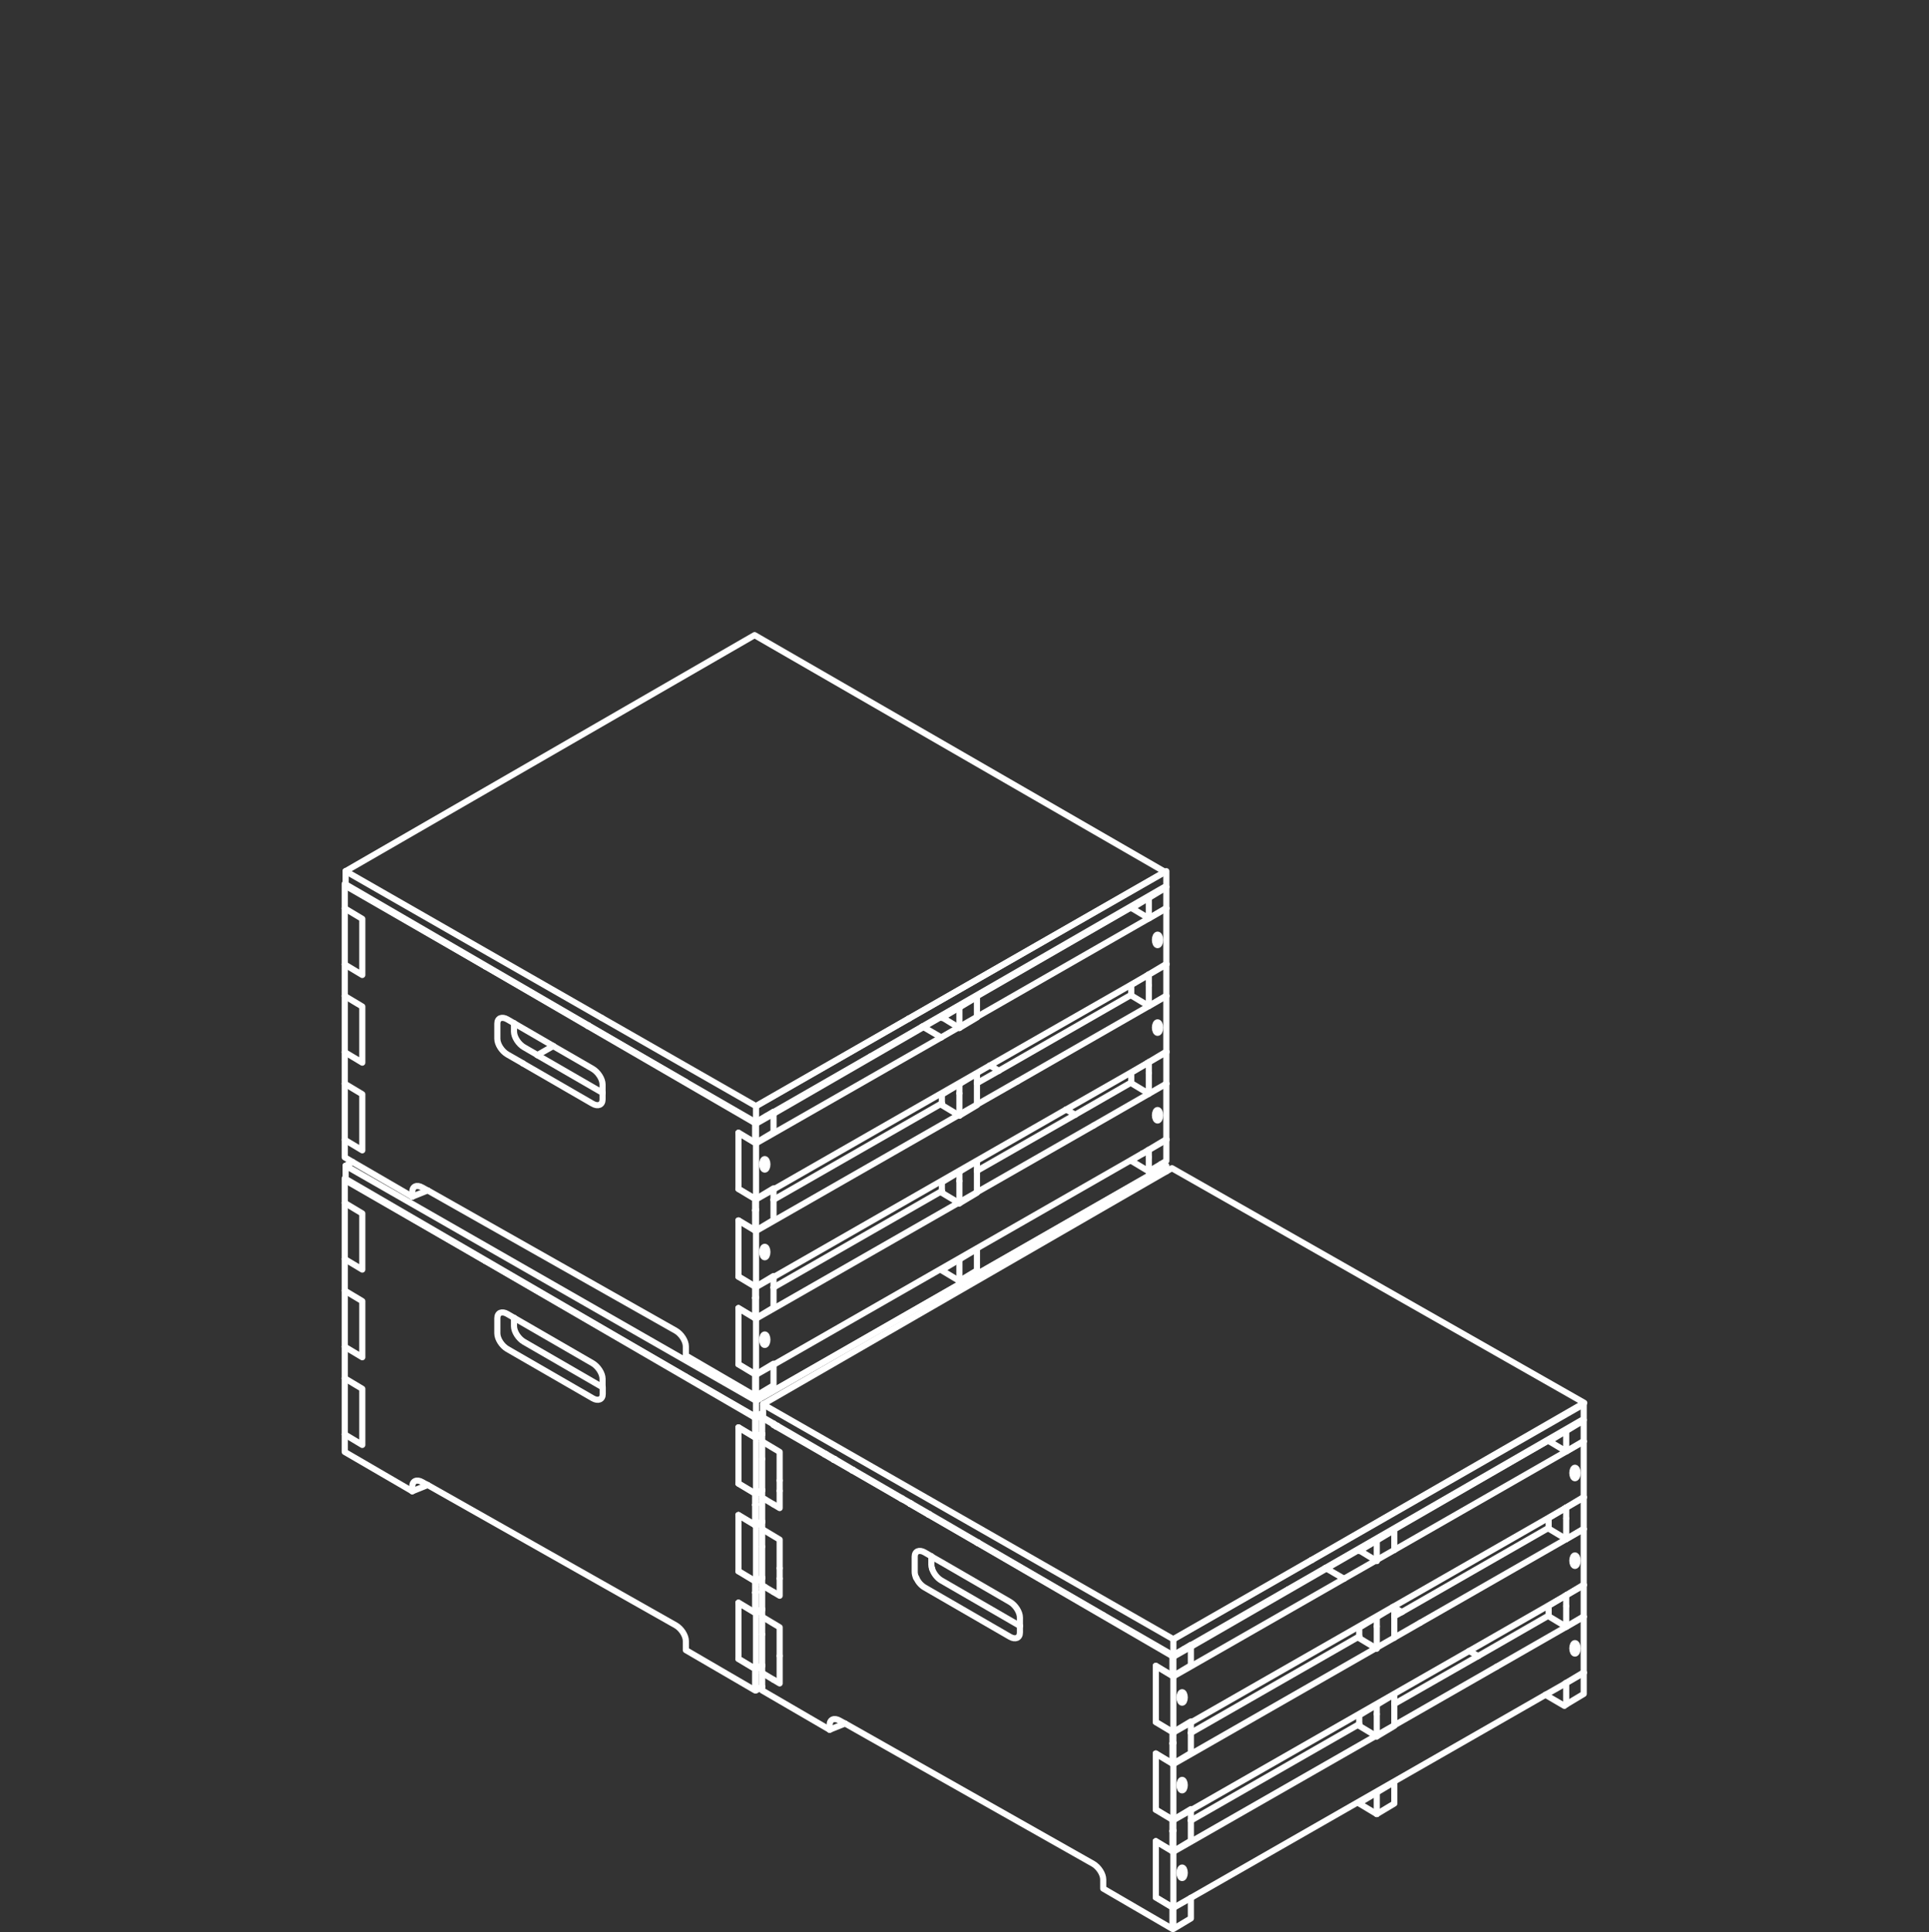 <?xml version="1.0" encoding="utf-8"?>
<!-- Generator: Adobe Illustrator 28.1.0, SVG Export Plug-In . SVG Version: 6.00 Build 0)  -->
<svg version="1.1" id="Ebene_1" xmlns="http://www.w3.org/2000/svg" xmlns:xlink="http://www.w3.org/1999/xlink" x="0px" y="0px"
	 viewBox="0 0 1100 1101.8" style="enable-background:new 0 0 1100 1101.8;" xml:space="preserve">
<rect x="0" y="0" width="1100" height="1101.8" fill="#333333" stroke="none"/>
<style type="text/css">
	.st0{fill:none;stroke:#FFFFFF;stroke-width:3.5;stroke-linecap:round;stroke-linejoin:round;stroke-miterlimit:10;}
	.st1{fill:none;}
</style>
<g>
	<line class="st0" x1="795.1" y1="916.8" x2="799.4" y2="919.3"/>
	<line class="st0" x1="756.4" y1="894.5" x2="755.9" y2="894.2"/>
	<line class="st0" x1="756.4" y1="894.5" x2="766.4" y2="900.3"/>
	<line class="st0" x1="837.8" y1="941.5" x2="842.9" y2="944.4"/>
	<line class="st0" x1="892.1" y1="972.8" x2="881.3" y2="966.5"/>
	<line class="st0" x1="794.6" y1="916.5" x2="795.1" y2="916.8"/>
	<line class="st0" x1="794.3" y1="916.4" x2="794.6" y2="916.5"/>
	<line class="st0" x1="755.8" y1="894.2" x2="755.9" y2="894.2"/>
	<line class="st0" x1="748" y1="889.7" x2="747.9" y2="889.6"/>
	<path class="st0" d="M747.9,889.6"/>
	<path class="st0" d="M293.1,751.5v4.8c0,3.1,2.6,7.1,5.7,8.9l44.8,25.9"/>
	<line class="st0" x1="243.8" y1="846.9" x2="243.8" y2="846.9"/>
	<line class="st0" x1="235.1" y1="850.4" x2="243.8" y2="846.9"/>
	<line class="st0" x1="421.1" y1="846" x2="431.1" y2="852"/>
	<line class="st0" x1="431.1" y1="820" x2="430.6" y2="819.7"/>
	<line class="st0" x1="421.1" y1="814" x2="430.6" y2="819.7"/>
	<line class="st0" x1="434.6" y1="850" x2="431.1" y2="852"/>
	<line class="st0" x1="470.6" y1="829.4" x2="471" y2="829.2"/>
	<path class="st0" d="M477.8,825.3"/>
	<line class="st0" x1="470.4" y1="829.5" x2="470.6" y2="829.4"/>
	<line class="st0" x1="431.1" y1="820" x2="431.1" y2="851.7"/>
	<line class="st0" x1="430.9" y1="808" x2="430.6" y2="808.2"/>
	<line class="st0" x1="430.6" y1="808.2" x2="430.3" y2="808.3"/>
	<line class="st0" x1="431.1" y1="807.9" x2="435.1" y2="805.6"/>
	<line class="st0" x1="431.1" y1="820" x2="430.6" y2="819.7"/>
	<line class="st0" x1="430.9" y1="808" x2="431.1" y2="807.9"/>
	<path class="st0" d="M650.9,682"/>
	<line class="st0" x1="443.3" y1="813.1" x2="442.9" y2="813.3"/>
	<line class="st0" x1="442.6" y1="813.5" x2="442.9" y2="813.3"/>
	<line class="st0" x1="434.6" y1="818" x2="431.1" y2="820"/>
	<path class="st0" d="M557.1,747.9"/>
	<line class="st0" x1="430.6" y1="869.7" x2="431.1" y2="870"/>
	<line class="st0" x1="431.1" y1="902" x2="421.1" y2="896"/>
	<line class="st0" x1="430.6" y1="869.7" x2="421.1" y2="864"/>
	<line class="st0" x1="431.1" y1="902" x2="434.6" y2="900"/>
	<path class="st0" d="M521.5,850.3"/>
	<line class="st0" x1="513.9" y1="854.6" x2="513.9" y2="854.6"/>
	<line class="st0" x1="513.9" y1="854.6" x2="514.3" y2="854.4"/>
	<line class="st0" x1="431.1" y1="870" x2="431.1" y2="901.7"/>
	<line class="st0" x1="475.5" y1="832.5" x2="475.6" y2="832.4"/>
	<line class="st0" x1="436.2" y1="855" x2="434.6" y2="855.9"/>
	<line class="st0" x1="430.6" y1="869.7" x2="431.1" y2="870"/>
	<line class="st0" x1="430.6" y1="858.2" x2="431.1" y2="857.9"/>
	<line class="st0" x1="475.6" y1="832.4" x2="476.1" y2="832.1"/>
	<line class="st0" x1="431.1" y1="870" x2="434.6" y2="868"/>
	<line class="st0" x1="486.1" y1="838.6" x2="486.2" y2="838.5"/>
	<line class="st0" x1="486.2" y1="838.5" x2="486.6" y2="838.3"/>
	<line class="st0" x1="430.6" y1="919.7" x2="431.1" y2="920"/>
	<line class="st0" x1="431.1" y1="952" x2="421.1" y2="946"/>
	<line class="st0" x1="430.6" y1="919.7" x2="421.1" y2="914"/>
	<line class="st0" x1="431.1" y1="952" x2="434.6" y2="950"/>
	<line class="st0" x1="557.7" y1="879.6" x2="557.4" y2="879.7"/>
	<line class="st0" x1="557.3" y1="879.8" x2="557.4" y2="879.7"/>
	<path class="st0" d="M565.1,875.3"/>
	<line class="st0" x1="431.1" y1="920" x2="431.1" y2="951.7"/>
	<line class="st0" x1="430.6" y1="919.7" x2="431.1" y2="920"/>
	<line class="st0" x1="430.6" y1="908.2" x2="431.1" y2="907.9"/>
	<line class="st0" x1="519" y1="857.6" x2="519" y2="857.6"/>
	<line class="st0" x1="519.4" y1="857.3" x2="519" y2="857.6"/>
	<line class="st0" x1="434.6" y1="905.9" x2="436.2" y2="905"/>
	<line class="st0" x1="529.9" y1="863.4" x2="529.6" y2="863.7"/>
	<line class="st0" x1="529.6" y1="863.7" x2="529.5" y2="863.7"/>
	<line class="st0" x1="434.6" y1="918" x2="431.1" y2="920"/>
	<line class="st0" x1="430.6" y1="869.7" x2="430.6" y2="869.7"/>
	<line class="st0" x1="430.6" y1="858.2" x2="430.6" y2="869.7"/>
	<line class="st0" x1="391.1" y1="785.1" x2="197.1" y2="672.3"/>
	<line class="st0" x1="430.6" y1="908.2" x2="430.6" y2="919.7"/>
	<polyline class="st0" points="235.1,850.4 196.6,828 196.6,818 	"/>
	<path class="st0" d="M293.1,751.5l-3.8-2.2c-3.1-1.8-5.7-0.7-5.7,2.4v8.7c0,3.1,2.6,7.1,5.7,8.9l48.7,28.1c3.1,1.8,5.7,0.7,5.7-2.4
		v-3.8"/>
	<polyline class="st0" points="430.6,858.2 430.6,851.7 421.1,846 	"/>
	<line class="st0" x1="196.6" y1="718" x2="196.6" y2="736"/>
	<line class="st0" x1="196.6" y1="768" x2="196.6" y2="786"/>
	<polyline class="st0" points="391.1,785.1 430.6,808 430.6,808.2 	"/>
	<line class="st0" x1="430.6" y1="919.7" x2="430.6" y2="919.7"/>
	<polyline class="st0" points="430.6,869.7 430.6,869.7 421.1,864 	"/>
	<path class="st0" d="M293.1,751.5l44.8,25.9c3.1,1.8,5.7,5.8,5.7,8.9v4.8"/>
	<polyline class="st0" points="197.1,672.3 196.6,672 196.6,686 	"/>
	<polyline class="st0" points="421.1,814 430.6,819.7 430.6,819.7 	"/>
	<polyline class="st0" points="430.6,908.2 430.6,901.7 421.1,896 	"/>
	<polyline class="st0" points="430.6,919.7 430.6,919.7 421.1,914 	"/>
	<line class="st0" x1="430.6" y1="808.5" x2="430.6" y2="808.2"/>
	<line class="st0" x1="430.6" y1="819.7" x2="430.6" y2="819.7"/>
	<path class="st0" d="M421.1,946l9.5,5.7V964l-39.5-23v-5.2c0-3.1-2.6-7.1-5.7-8.9l-141.6-80.1"/>
	<path class="st0" d="M243.8,846.9l-3-1.7c-3.1-1.8-5.7-0.7-5.7,2.5v2.7"/>
	<line class="st0" x1="430.6" y1="808.5" x2="430.6" y2="819.7"/>
	<line class="st0" x1="421.1" y1="846" x2="421.1" y2="814"/>
	<line class="st0" x1="421.1" y1="896" x2="421.1" y2="864"/>
	<line class="st0" x1="421.1" y1="946" x2="421.1" y2="914"/>
	<line class="st0" x1="441.1" y1="812.6" x2="441.1" y2="812.3"/>
	<line class="st0" x1="441.1" y1="811.8" x2="441.1" y2="812.3"/>
	<line class="st0" x1="435.1" y1="805.6" x2="431.1" y2="808"/>
	<line class="st0" x1="431.1" y1="808.8" x2="431.1" y2="808.2"/>
	<line class="st0" x1="431.1" y1="852" x2="431.1" y2="857.9"/>
	<line class="st0" x1="431.1" y1="907.9" x2="431.1" y2="902"/>
	<polyline class="st0" points="431.1,952 431.1,964 434.6,961.9 	"/>
	<polyline class="st0" points="431.1,808.8 431.1,819.7 434.6,817.6 	"/>
	<line class="st0" x1="434.6" y1="949.6" x2="431.1" y2="951.7"/>
	<polyline class="st0" points="434.6,867.6 431.1,869.7 431.1,857.9 	"/>
	<line class="st0" x1="434.6" y1="849.6" x2="431.1" y2="851.7"/>
	<polyline class="st0" points="431.1,907.9 431.1,919.7 434.6,917.6 	"/>
	<line class="st0" x1="434.6" y1="899.6" x2="431.1" y2="901.7"/>
	<line class="st0" x1="431.1" y1="852" x2="431.1" y2="851.7"/>
	<line class="st0" x1="431.1" y1="902" x2="431.1" y2="901.7"/>
	<line class="st0" x1="431.1" y1="952" x2="431.1" y2="951.7"/>
	<polyline class="st0" points="196.6,718 206.6,724 206.6,692 196.6,686 	"/>
	<line class="st0" x1="196.6" y1="686" x2="196.6" y2="718"/>
	<polyline class="st0" points="196.6,768 206.6,774 206.6,742 196.6,736 	"/>
	<line class="st0" x1="196.6" y1="768" x2="196.6" y2="736"/>
	<polyline class="st0" points="196.6,818 206.6,824 206.6,792 196.6,786 	"/>
	<line class="st0" x1="196.6" y1="818" x2="196.6" y2="786"/>
	<path class="st0" d="M547.1,836.2"/>
	<line class="st0" x1="197.1" y1="672.8" x2="276.8" y2="719.1"/>
	<line class="st0" x1="431.1" y1="808.8" x2="430.6" y2="808.5"/>
	<line class="st0" x1="430.6" y1="808.5" x2="430.3" y2="808.3"/>
	<line class="st0" x1="431.1" y1="808.8" x2="435.1" y2="806.5"/>
	<line class="st0" x1="276.8" y1="719.1" x2="430.3" y2="808.3"/>
	<line class="st0" x1="430.9" y1="808" x2="391.1" y2="785.1"/>
	<line class="st0" x1="197.1" y1="672.3" x2="197.1" y2="664.8"/>
	<line class="st0" x1="276.8" y1="719.1" x2="391.1" y2="785.1"/>
	<polyline class="st0" points="197.1,672.8 197.1,673.2 276.8,719.1 	"/>
	<line class="st0" x1="197.1" y1="672.3" x2="197.1" y2="672.8"/>
	<line class="st0" x1="430.9" y1="808" x2="431.1" y2="808.2"/>
	<line class="st0" x1="431.1" y1="808.2" x2="435.1" y2="805.9"/>
	<polyline class="st0" points="431.1,798.8 665.1,664.8 665.1,668 	"/>
	<line class="st0" x1="431.1" y1="807.9" x2="431.1" y2="808"/>
	<line class="st0" x1="431.1" y1="798.8" x2="431.1" y2="807.9"/>
	<line class="st0" x1="431.1" y1="808.2" x2="431.1" y2="808"/>
	<line class="st0" x1="651.5" y1="657.8" x2="651.6" y2="657.9"/>
	<line class="st0" x1="201" y1="662.6" x2="197.1" y2="664.8"/>
	<line class="st0" x1="526" y1="585.4" x2="526.1" y2="585.5"/>
	<line class="st0" x1="306.4" y1="601.7" x2="315.5" y2="596.5"/>
	<line class="st0" x1="526.1" y1="585.5" x2="526.6" y2="585.7"/>
	<line class="st0" x1="335.6" y1="584.8" x2="335.4" y2="584.9"/>
	<line class="st0" x1="526.6" y1="585.7" x2="536.7" y2="591.6"/>
	<polyline class="st0" points="431.1,798.8 664.3,665.2 662,663.9 	"/>
	<line class="st0" x1="335.2" y1="585.1" x2="335.4" y2="584.9"/>
	<line class="st0" x1="564.5" y1="607.6" x2="569.6" y2="610.6"/>
	<line class="st0" x1="518.2" y1="580.9" x2="518.2" y2="580.9"/>
	<line class="st0" x1="608" y1="632.7" x2="613.1" y2="635.7"/>
	<line class="st0" x1="431.1" y1="798.8" x2="197.1" y2="664.8"/>
	<line class="st0" x1="343.6" y1="623.2" x2="306.4" y2="601.7"/>
	<path class="st0" d="M293.1,583.5v4.8c0,3.1,2.6,7.1,5.7,8.9l7.6,4.4"/>
	<line class="st0" x1="243.8" y1="678.9" x2="235.1" y2="682.4"/>
	<line class="st0" x1="243.8" y1="678.9" x2="243.8" y2="678.9"/>
	<line class="st0" x1="430.6" y1="651.7" x2="421.1" y2="646"/>
	<line class="st0" x1="431.1" y1="684" x2="421.1" y2="678"/>
	<line class="st0" x1="431.1" y1="652" x2="430.6" y2="651.7"/>
	<line class="st0" x1="564.5" y1="607.6" x2="441.1" y2="678.3"/>
	<line class="st0" x1="654.2" y1="556.3" x2="655.1" y2="555.8"/>
	<line class="st0" x1="564.5" y1="607.6" x2="654.2" y2="556.3"/>
	<line class="st0" x1="655.1" y1="555.8" x2="665.1" y2="550"/>
	<line class="st0" x1="431.1" y1="684" x2="441.1" y2="678.3"/>
	<line class="st0" x1="665.1" y1="518" x2="665.1" y2="549.7"/>
	<line class="st0" x1="431.1" y1="652" x2="431.1" y2="683.7"/>
	<line class="st0" x1="496.6" y1="602.4" x2="526.1" y2="585.5"/>
	<line class="st0" x1="431.1" y1="639.9" x2="437" y2="636.5"/>
	<line class="st0" x1="430.6" y1="640.2" x2="430.9" y2="640"/>
	<line class="st0" x1="441.1" y1="634.2" x2="437" y2="636.5"/>
	<line class="st0" x1="431.1" y1="652" x2="430.6" y2="651.7"/>
	<line class="st0" x1="496.6" y1="602.4" x2="441.1" y2="634.2"/>
	<line class="st0" x1="650.9" y1="514" x2="526.1" y2="585.5"/>
	<polyline class="st0" points="655.2,512 654.9,511.8 650.9,514 	"/>
	<line class="st0" x1="431.1" y1="639.9" x2="430.9" y2="640"/>
	<line class="st0" x1="430.6" y1="640.2" x2="430.3" y2="640.3"/>
	<line class="st0" x1="664.9" y1="517.9" x2="665.1" y2="518"/>
	<line class="st0" x1="665.1" y1="518" x2="557.1" y2="579.9"/>
	<line class="st0" x1="431.1" y1="652" x2="536.7" y2="591.6"/>
	<line class="st0" x1="557.1" y1="579.9" x2="547.1" y2="585.6"/>
	<line class="st0" x1="547.1" y1="585.6" x2="546.6" y2="585.9"/>
	<line class="st0" x1="546.6" y1="585.9" x2="536.7" y2="591.6"/>
	<ellipse class="st0" cx="436.1" cy="664" rx="1.5" ry="3"/>
	<ellipse class="st0" cx="660.1" cy="536" rx="1.5" ry="3"/>
	<line class="st0" x1="430.6" y1="701.7" x2="421.1" y2="696"/>
	<line class="st0" x1="431.1" y1="734" x2="421.1" y2="728"/>
	<line class="st0" x1="430.6" y1="701.7" x2="431.1" y2="702"/>
	<line class="st0" x1="654.2" y1="606.3" x2="655.1" y2="605.8"/>
	<line class="st0" x1="608" y1="632.7" x2="654.2" y2="606.3"/>
	<line class="st0" x1="441.1" y1="728.3" x2="608" y2="632.7"/>
	<line class="st0" x1="665.1" y1="600" x2="655.1" y2="605.8"/>
	<line class="st0" x1="441.1" y1="728.3" x2="431.1" y2="734"/>
	<line class="st0" x1="665.1" y1="599.7" x2="665.1" y2="568"/>
	<line class="st0" x1="431.1" y1="702" x2="431.1" y2="733.7"/>
	<line class="st0" x1="431.1" y1="702" x2="430.6" y2="701.7"/>
	<line class="st0" x1="665.1" y1="568" x2="664.9" y2="567.9"/>
	<line class="st0" x1="441.1" y1="684.2" x2="537.1" y2="629.2"/>
	<line class="st0" x1="645.1" y1="567.3" x2="569.6" y2="610.6"/>
	<line class="st0" x1="430.6" y1="690.2" x2="431.1" y2="689.9"/>
	<line class="st0" x1="569.6" y1="610.6" x2="557.1" y2="617.7"/>
	<line class="st0" x1="557.1" y1="629.9" x2="580.2" y2="616.7"/>
	<line class="st0" x1="431.1" y1="702" x2="546.6" y2="635.9"/>
	<line class="st0" x1="580.2" y1="616.7" x2="665.1" y2="568"/>
	<line class="st0" x1="557.1" y1="629.9" x2="547.1" y2="635.6"/>
	<line class="st0" x1="547.1" y1="635.6" x2="546.6" y2="635.9"/>
	<ellipse class="st0" cx="436.1" cy="714" rx="1.5" ry="3"/>
	<ellipse class="st0" cx="660.1" cy="586" rx="1.5" ry="3"/>
	<line class="st0" x1="430.6" y1="751.7" x2="421.1" y2="746"/>
	<line class="st0" x1="431.1" y1="784" x2="421.1" y2="778"/>
	<line class="st0" x1="430.6" y1="751.7" x2="431.1" y2="752"/>
	<line class="st0" x1="654.2" y1="656.3" x2="655.1" y2="655.8"/>
	<line class="st0" x1="665.1" y1="650" x2="655.1" y2="655.8"/>
	<line class="st0" x1="665.1" y1="649.7" x2="665.1" y2="618"/>
	<line class="st0" x1="441.1" y1="778.3" x2="651.5" y2="657.8"/>
	<line class="st0" x1="431.1" y1="784" x2="441.1" y2="778.3"/>
	<line class="st0" x1="651.5" y1="657.8" x2="654.2" y2="656.3"/>
	<line class="st0" x1="431.1" y1="752" x2="431.1" y2="783.7"/>
	<line class="st0" x1="613.1" y1="635.7" x2="557.1" y2="667.7"/>
	<line class="st0" x1="665.1" y1="618" x2="664.9" y2="617.9"/>
	<line class="st0" x1="441.1" y1="734.2" x2="537.1" y2="679.2"/>
	<line class="st0" x1="431.1" y1="752" x2="430.6" y2="751.7"/>
	<line class="st0" x1="430.6" y1="740.2" x2="431.1" y2="739.9"/>
	<line class="st0" x1="645.1" y1="617.3" x2="613.1" y2="635.7"/>
	<line class="st0" x1="547.1" y1="685.6" x2="557.1" y2="679.9"/>
	<line class="st0" x1="557.1" y1="679.9" x2="623.7" y2="641.8"/>
	<line class="st0" x1="665.1" y1="618" x2="623.7" y2="641.8"/>
	<line class="st0" x1="546.6" y1="685.9" x2="547.1" y2="685.6"/>
	<line class="st0" x1="431.1" y1="752" x2="546.6" y2="685.9"/>
	<ellipse class="st0" cx="436.1" cy="764" rx="1.5" ry="3"/>
	<ellipse class="st0" cx="660.1" cy="636" rx="1.5" ry="3"/>
	<path class="st0" d="M343.6,623.2v3.8c0,3.1-2.6,4.2-5.7,2.4l-39.8-23"/>
	<line class="st0" x1="430.6" y1="651.7" x2="430.6" y2="651.7"/>
	<line class="st0" x1="430.6" y1="651.7" x2="430.6" y2="640.5"/>
	<path class="st0" d="M343.6,623.2v-4.8c0-3.1-2.6-7.1-5.7-8.9l-22.5-13"/>
	<line class="st0" x1="201" y1="662.6" x2="235.1" y2="682.4"/>
	<line class="st0" x1="430.6" y1="640.5" x2="430.6" y2="640.2"/>
	<line class="st0" x1="293.1" y1="583.5" x2="315.5" y2="596.5"/>
	<line class="st0" x1="391.1" y1="617.1" x2="335.6" y2="584.8"/>
	<line class="st0" x1="430.6" y1="701.7" x2="430.6" y2="701.7"/>
	<line class="st0" x1="196.6" y1="600" x2="196.6" y2="618"/>
	<path class="st0" d="M243.8,678.9l-3-1.7c-3.1-1.8-5.7-0.7-5.7,2.5v2.7"/>
	<polyline class="st0" points="201,662.6 196.6,660 196.6,650 	"/>
	<path class="st0" d="M421.1,778l9.5,5.7V796l-39.5-23v-5.2c0-3.1-2.6-7.1-5.7-8.9l-141.6-80.1"/>
	<line class="st0" x1="197.1" y1="504.3" x2="335.6" y2="584.8"/>
	<polyline class="st0" points="430.6,690.2 430.6,683.7 421.1,678 	"/>
	<polyline class="st0" points="197.1,504.3 196.6,504 196.6,518 	"/>
	<line class="st0" x1="196.6" y1="550" x2="196.6" y2="568"/>
	<polyline class="st0" points="391.1,617.1 430.6,640 430.6,640.2 	"/>
	<line class="st0" x1="430.6" y1="740.2" x2="430.6" y2="751.7"/>
	<polyline class="st0" points="430.6,651.7 430.6,651.7 421.1,646 	"/>
	<polyline class="st0" points="421.1,728 430.6,733.7 430.6,740.2 	"/>
	<line class="st0" x1="430.6" y1="751.7" x2="430.6" y2="751.7"/>
	<polyline class="st0" points="430.6,751.7 430.6,751.7 421.1,746 	"/>
	<path class="st0" d="M293.1,583.5l-3.8-2.2c-3.1-1.8-5.7-0.7-5.7,2.4v8.7c0,3.1,2.6,7.1,5.7,8.9l8.9,5.1"/>
	<polyline class="st0" points="430.6,701.7 430.6,701.7 421.1,696 	"/>
	<line class="st0" x1="430.6" y1="690.2" x2="430.6" y2="701.7"/>
	<line class="st0" x1="421.1" y1="678" x2="421.1" y2="646"/>
	<line class="st0" x1="421.1" y1="696" x2="421.1" y2="728"/>
	<line class="st0" x1="421.1" y1="778" x2="421.1" y2="746"/>
	<line class="st0" x1="441.1" y1="635.1" x2="441.1" y2="634.4"/>
	<line class="st0" x1="441.1" y1="634.4" x2="441.1" y2="634.2"/>
	<polyline class="st0" points="431.1,784 431.1,796 441.1,790 441.1,778.3 	"/>
	<polyline class="st0" points="431.1,689.9 431.1,701.7 441.1,695.7 441.1,684.2 	"/>
	<polyline class="st0" points="441.1,778.3 441.1,777.7 431.1,783.7 	"/>
	<polyline class="st0" points="441.1,728.3 441.1,727.7 431.1,733.7 	"/>
	<line class="st0" x1="437" y1="636.5" x2="431.1" y2="640"/>
	<line class="st0" x1="441.1" y1="678.3" x2="441.1" y2="684.2"/>
	<line class="st0" x1="431.1" y1="684" x2="431.1" y2="689.9"/>
	<polyline class="st0" points="431.1,640.8 431.1,651.7 441.1,645.7 441.1,635.1 	"/>
	<line class="st0" x1="441.1" y1="734.2" x2="441.1" y2="728.3"/>
	<polyline class="st0" points="441.1,678.3 441.1,677.7 431.1,683.7 	"/>
	<polyline class="st0" points="441.1,634.2 441.1,634 437,636.5 	"/>
	<polyline class="st0" points="441.1,734.2 441.1,745.7 431.1,751.7 431.1,739.9 	"/>
	<line class="st0" x1="431.1" y1="734" x2="431.1" y2="739.9"/>
	<line class="st0" x1="431.1" y1="640.8" x2="431.1" y2="640.2"/>
	<line class="st0" x1="431.1" y1="683.7" x2="431.1" y2="684"/>
	<line class="st0" x1="431.1" y1="734" x2="431.1" y2="733.7"/>
	<line class="st0" x1="431.1" y1="784" x2="431.1" y2="783.7"/>
	<polyline class="st0" points="662,663.9 665.1,662 665.1,650 	"/>
	<polyline class="st0" points="664.9,617.9 665.1,617.7 665.1,600 	"/>
	<line class="st0" x1="664.9" y1="517.9" x2="655.1" y2="523.7"/>
	<line class="st0" x1="665.1" y1="649.7" x2="655.1" y2="655.7"/>
	<polyline class="st0" points="664.9,517.9 665.1,517.7 665.1,506 655.2,512 	"/>
	<line class="st0" x1="655.2" y1="512" x2="655.1" y2="512"/>
	<polyline class="st0" points="664.9,567.9 665.1,567.7 665.1,550 	"/>
	<line class="st0" x1="655.1" y1="573.7" x2="664.9" y2="567.9"/>
	<line class="st0" x1="665.1" y1="549.7" x2="655.1" y2="555.7"/>
	<line class="st0" x1="665.1" y1="599.7" x2="655.1" y2="605.7"/>
	<line class="st0" x1="662" y1="663.9" x2="655.1" y2="668"/>
	<line class="st0" x1="665.1" y1="549.7" x2="665.1" y2="550"/>
	<line class="st0" x1="665.1" y1="600" x2="665.1" y2="599.7"/>
	<line class="st0" x1="665.1" y1="650" x2="665.1" y2="649.7"/>
	<polyline class="st0" points="196.6,550 206.6,556 206.6,524 196.6,518 	"/>
	<line class="st0" x1="196.6" y1="518" x2="196.6" y2="550"/>
	<polyline class="st0" points="196.6,600 206.6,606 206.6,574 196.6,568 	"/>
	<line class="st0" x1="196.6" y1="600" x2="196.6" y2="568"/>
	<polyline class="st0" points="196.6,650 206.6,656 206.6,624 196.6,618 	"/>
	<line class="st0" x1="196.6" y1="650" x2="196.6" y2="618"/>
	<line class="st0" x1="651.6" y1="657.9" x2="654.2" y2="656.3"/>
	<polyline class="st0" points="651.6,657.9 645.1,661.7 645.1,662 655.1,668 	"/>
	<line class="st0" x1="655.1" y1="655.7" x2="654.2" y2="656.3"/>
	<polyline class="st0" points="645.1,617.3 645.1,617.7 655.1,623.7 	"/>
	<polyline class="st0" points="645.1,567.3 645.1,567.7 655.1,573.7 	"/>
	<polyline class="st0" points="645.1,567.3 645.1,561.7 654.2,556.3 	"/>
	<line class="st0" x1="655.1" y1="555.7" x2="654.2" y2="556.3"/>
	<polyline class="st0" points="645.1,617.3 645.1,611.7 654.2,606.3 	"/>
	<polyline class="st0" points="645.4,517.9 645.1,517.7 645.1,518 645.4,517.9 	"/>
	<line class="st0" x1="655.1" y1="605.7" x2="654.2" y2="606.3"/>
	<line class="st0" x1="655.1" y1="512" x2="645.4" y2="517.9"/>
	<line class="st0" x1="655.1" y1="523.7" x2="645.4" y2="517.9"/>
	<line class="st0" x1="655.1" y1="512" x2="655.1" y2="523.7"/>
	<line class="st0" x1="655.1" y1="573.7" x2="655.1" y2="561.9"/>
	<line class="st0" x1="655.1" y1="555.8" x2="655.1" y2="555.7"/>
	<line class="st0" x1="655.1" y1="655.7" x2="655.1" y2="655.8"/>
	<line class="st0" x1="655.1" y1="623.7" x2="655.1" y2="611.9"/>
	<line class="st0" x1="655.1" y1="668" x2="655.1" y2="659.9"/>
	<line class="st0" x1="655.1" y1="605.8" x2="655.1" y2="605.7"/>
	<line class="st0" x1="655.1" y1="659.9" x2="655.1" y2="655.8"/>
	<line class="st0" x1="655.1" y1="605.8" x2="655.1" y2="611.9"/>
	<line class="st0" x1="655.1" y1="555.8" x2="655.1" y2="561.9"/>
	<polyline class="st0" points="547.1,686.2 557.1,680.2 557.1,679.9 	"/>
	<polyline class="st0" points="547.1,718.2 557.1,712.2 557.1,724.5 547.1,730.5 	"/>
	<polyline class="st0" points="547.1,618.2 557.1,612.2 557.1,617.7 	"/>
	<line class="st0" x1="557.1" y1="679.9" x2="557.1" y2="667.7"/>
	<line class="st0" x1="557.1" y1="617.7" x2="557.1" y2="629.9"/>
	<polyline class="st0" points="557.1,579.9 557.1,580.2 547.1,586.2 	"/>
	<polyline class="st0" points="547.1,636.2 557.1,630.2 557.1,629.9 	"/>
	<polyline class="st0" points="547.1,668.2 557.1,662.2 557.1,667.7 	"/>
	<polyline class="st0" points="557.1,579.9 557.1,568.5 547.1,574.5 	"/>
	<polyline class="st0" points="546.6,685.9 537.1,680.2 537.1,679.2 	"/>
	<polyline class="st0" points="547.1,618.2 537.1,624.2 537.1,629.2 	"/>
	<polyline class="st0" points="547.1,718.2 537.1,724.2 537.1,724.5 547.1,730.5 	"/>
	<line class="st0" x1="547.1" y1="574.5" x2="537.4" y2="580.3"/>
	<line class="st0" x1="547.1" y1="586.2" x2="546.6" y2="585.9"/>
	<polyline class="st0" points="547.1,668.2 537.1,674.2 537.1,679.2 	"/>
	<line class="st0" x1="546.6" y1="635.9" x2="547.1" y2="636.2"/>
	<line class="st0" x1="537.4" y1="580.3" x2="546.6" y2="585.9"/>
	<line class="st0" x1="547.1" y1="686.2" x2="546.6" y2="685.9"/>
	<polyline class="st0" points="537.1,629.2 537.1,630.2 546.6,635.9 	"/>
	<polyline class="st0" points="537.4,580.3 537.1,580.2 537.1,580.5 537.4,580.3 	"/>
	<line class="st0" x1="547.1" y1="668.2" x2="547.1" y2="673.5"/>
	<line class="st0" x1="547.1" y1="685.6" x2="547.1" y2="673.5"/>
	<line class="st0" x1="547.1" y1="586.2" x2="547.1" y2="585.6"/>
	<line class="st0" x1="547.1" y1="686.2" x2="547.1" y2="685.6"/>
	<line class="st0" x1="547.1" y1="618.2" x2="547.1" y2="623.5"/>
	<line class="st0" x1="547.1" y1="718.2" x2="547.1" y2="730.5"/>
	<line class="st0" x1="547.1" y1="574.5" x2="547.1" y2="585.6"/>
	<line class="st0" x1="547.1" y1="636.2" x2="547.1" y2="635.6"/>
	<line class="st0" x1="547.1" y1="623.5" x2="547.1" y2="635.6"/>
	<line class="st0" x1="430.6" y1="640.5" x2="430.3" y2="640.3"/>
	<line class="st0" x1="526.6" y1="585.7" x2="650.9" y2="514"/>
	<line class="st0" x1="441.1" y1="635.1" x2="431.1" y2="640.8"/>
	<line class="st0" x1="335.2" y1="585.1" x2="430.3" y2="640.3"/>
	<line class="st0" x1="335.2" y1="585.1" x2="276.8" y2="551.1"/>
	<line class="st0" x1="276.8" y1="551.1" x2="197.1" y2="504.8"/>
	<line class="st0" x1="665.1" y1="505.8" x2="650.9" y2="514"/>
	<line class="st0" x1="430.6" y1="640.5" x2="431.1" y2="640.8"/>
	<line class="st0" x1="526.6" y1="585.7" x2="441.1" y2="635.1"/>
	<line class="st0" x1="430.9" y1="640" x2="431.1" y2="640.2"/>
	<line class="st0" x1="430.9" y1="640" x2="391.1" y2="617.1"/>
	<line class="st0" x1="276.8" y1="551.1" x2="335.4" y2="584.9"/>
	<line class="st0" x1="197.1" y1="504.3" x2="197.1" y2="496.8"/>
	<line class="st0" x1="335.4" y1="584.9" x2="391.1" y2="617.1"/>
	<path class="st0" d="M335.4,584.9l55.7,32.1L335.4,584.9z"/>
	<line class="st0" x1="197.1" y1="504.3" x2="197.1" y2="504.8"/>
	<polyline class="st0" points="197.1,504.8 197.1,505.2 276.8,551.1 	"/>
	<line class="st0" x1="526" y1="585.4" x2="496.6" y2="602.4"/>
	<line class="st0" x1="496.6" y1="602.4" x2="441.1" y2="634.4"/>
	<line class="st0" x1="441.1" y1="634.4" x2="431.1" y2="640.2"/>
	<line class="st0" x1="518.2" y1="580.9" x2="431.1" y2="630.8"/>
	<polyline class="st0" points="526,585.4 665.1,505.2 665.1,496.8 518.2,580.9 	"/>
	<line class="st0" x1="431.1" y1="630.8" x2="431.1" y2="639.9"/>
	<line class="st0" x1="431.1" y1="639.9" x2="431.1" y2="640"/>
	<line class="st0" x1="431.1" y1="640" x2="431.1" y2="640.2"/>
	<line class="st0" x1="518.2" y1="580.9" x2="431.1" y2="630.8"/>
	<polyline class="st0" points="518.2,580.9 664.3,497.2 430.3,362.2 197.1,496.8 	"/>
	<line class="st0" x1="343.2" y1="580.5" x2="431.1" y2="630.8"/>
	<line class="st0" x1="343.2" y1="580.5" x2="197.1" y2="496.8"/>
	<path class="st0" d="M531.1,887.5v4.8c0,0.7,0.1,1.4,0.4,2.2"/>
	<path class="st0" d="M581.6,927.2l-44.8-25.9c-2.4-1.4-4.5-4.1-5.3-6.8"/>
	<line class="st0" x1="473.1" y1="986.4" x2="481.8" y2="982.9"/>
	<line class="st0" x1="481.8" y1="982.9" x2="481.8" y2="982.9"/>
	<line class="st0" x1="668.6" y1="955.7" x2="669.1" y2="956"/>
	<line class="st0" x1="669.1" y1="988" x2="659.1" y2="982"/>
	<line class="st0" x1="668.6" y1="955.7" x2="659.1" y2="950"/>
	<line class="st0" x1="903.1" y1="822" x2="903.1" y2="853.7"/>
	<line class="st0" x1="893.1" y1="859.8" x2="903.1" y2="854"/>
	<line class="st0" x1="794.3" y1="916.4" x2="892.2" y2="860.3"/>
	<line class="st0" x1="669.1" y1="988" x2="679.1" y2="982.3"/>
	<line class="st0" x1="892.2" y1="860.3" x2="893.1" y2="859.8"/>
	<line class="st0" x1="794.3" y1="916.4" x2="679.1" y2="982.3"/>
	<line class="st0" x1="669.1" y1="956" x2="669.1" y2="987.7"/>
	<line class="st0" x1="669.1" y1="943.9" x2="675" y2="940.5"/>
	<line class="st0" x1="734.6" y1="906.4" x2="679.1" y2="938.2"/>
	<line class="st0" x1="755.9" y1="894.2" x2="734.6" y2="906.4"/>
	<line class="st0" x1="668.6" y1="955.7" x2="669.1" y2="956"/>
	<line class="st0" x1="675" y1="940.5" x2="679.1" y2="938.2"/>
	<line class="st0" x1="888.9" y1="818" x2="755.9" y2="894.2"/>
	<polyline class="st0" points="888.9,818 892.9,815.8 893.2,816 	"/>
	<line class="st0" x1="902.9" y1="821.9" x2="903.1" y2="822"/>
	<line class="st0" x1="668.3" y1="944.3" x2="668.6" y2="944.2"/>
	<line class="st0" x1="668.9" y1="944" x2="668.6" y2="944.2"/>
	<line class="st0" x1="668.9" y1="944" x2="669.1" y2="943.9"/>
	<line class="st0" x1="784.6" y1="889.9" x2="766.4" y2="900.3"/>
	<line class="st0" x1="669.1" y1="956" x2="766.4" y2="900.3"/>
	<line class="st0" x1="795.1" y1="883.9" x2="903.1" y2="822"/>
	<line class="st0" x1="785.1" y1="889.6" x2="784.6" y2="889.9"/>
	<line class="st0" x1="795.1" y1="883.9" x2="785.1" y2="889.6"/>
	<ellipse class="st0" cx="674.1" cy="968" rx="1.5" ry="3"/>
	<ellipse class="st0" cx="898.1" cy="840" rx="1.5" ry="3"/>
	<line class="st0" x1="668.6" y1="1005.7" x2="669.1" y2="1006"/>
	<line class="st0" x1="659.1" y1="1032" x2="669.1" y2="1038"/>
	<line class="st0" x1="659.1" y1="1000" x2="668.6" y2="1005.7"/>
	<line class="st0" x1="903.1" y1="903.7" x2="903.1" y2="872"/>
	<line class="st0" x1="892.2" y1="910.3" x2="893.1" y2="909.8"/>
	<line class="st0" x1="679.1" y1="1032.3" x2="837.8" y2="941.5"/>
	<line class="st0" x1="679.1" y1="1032.3" x2="669.1" y2="1038"/>
	<line class="st0" x1="837.8" y1="941.5" x2="892.2" y2="910.3"/>
	<line class="st0" x1="903.1" y1="904" x2="893.1" y2="909.8"/>
	<line class="st0" x1="669.1" y1="1006" x2="669.1" y2="1037.7"/>
	<line class="st0" x1="902.9" y1="871.9" x2="903.1" y2="872"/>
	<line class="st0" x1="679.1" y1="988.2" x2="775.1" y2="933.2"/>
	<line class="st0" x1="668.6" y1="994.2" x2="669.1" y2="993.9"/>
	<line class="st0" x1="668.6" y1="1005.7" x2="669.1" y2="1006"/>
	<line class="st0" x1="799.4" y1="919.3" x2="883.1" y2="871.3"/>
	<line class="st0" x1="795.1" y1="921.7" x2="799.4" y2="919.3"/>
	<line class="st0" x1="795.1" y1="933.9" x2="785.1" y2="939.6"/>
	<line class="st0" x1="785.1" y1="939.6" x2="784.6" y2="939.9"/>
	<line class="st0" x1="795.1" y1="933.9" x2="809.9" y2="925.4"/>
	<line class="st0" x1="669.1" y1="1006" x2="784.6" y2="939.9"/>
	<line class="st0" x1="809.9" y1="925.4" x2="903.1" y2="872"/>
	<ellipse class="st0" cx="674.1" cy="1018" rx="1.5" ry="3"/>
	<ellipse class="st0" cx="898.1" cy="890" rx="1.5" ry="3"/>
	<line class="st0" x1="668.6" y1="1055.7" x2="669.1" y2="1056"/>
	<line class="st0" x1="668.6" y1="1055.7" x2="659.1" y2="1050"/>
	<line class="st0" x1="669.1" y1="1088" x2="659.1" y2="1082"/>
	<line class="st0" x1="881.3" y1="966.5" x2="892.2" y2="960.3"/>
	<line class="st0" x1="679.1" y1="1082.3" x2="881.3" y2="966.5"/>
	<line class="st0" x1="669.1" y1="1088" x2="679.1" y2="1082.3"/>
	<line class="st0" x1="892.2" y1="960.3" x2="893.1" y2="959.8"/>
	<line class="st0" x1="903.1" y1="953.7" x2="903.1" y2="922"/>
	<line class="st0" x1="903.1" y1="954" x2="893.1" y2="959.8"/>
	<line class="st0" x1="669.1" y1="1087.7" x2="669.1" y2="1056"/>
	<line class="st0" x1="883.1" y1="921.3" x2="842.9" y2="944.4"/>
	<line class="st0" x1="668.6" y1="1055.7" x2="669.1" y2="1056"/>
	<line class="st0" x1="668.6" y1="1044.2" x2="669.1" y2="1043.9"/>
	<line class="st0" x1="679.1" y1="1038.2" x2="775.1" y2="983.2"/>
	<line class="st0" x1="903.1" y1="922" x2="902.9" y2="921.9"/>
	<line class="st0" x1="842.9" y1="944.4" x2="795.1" y2="971.7"/>
	<line class="st0" x1="669.1" y1="1056" x2="784.6" y2="989.9"/>
	<line class="st0" x1="795.1" y1="983.9" x2="853.4" y2="950.5"/>
	<line class="st0" x1="903.1" y1="922" x2="853.4" y2="950.5"/>
	<line class="st0" x1="785.1" y1="989.6" x2="795.1" y2="983.9"/>
	<line class="st0" x1="784.6" y1="989.9" x2="785.1" y2="989.6"/>
	<ellipse class="st0" cx="674.1" cy="1068" rx="1.5" ry="3"/>
	<ellipse class="st0" cx="898.1" cy="940" rx="1.5" ry="3"/>
	<line class="st0" x1="434.6" y1="867.6" x2="434.6" y2="855.9"/>
	<line class="st0" x1="434.6" y1="818" x2="434.6" y2="822"/>
	<polyline class="st0" points="434.6,961.9 434.6,964 473.1,986.4 	"/>
	<line class="st0" x1="434.6" y1="818" x2="434.6" y2="817.6"/>
	<path class="st0" d="M581.6,927.2v-4.8c0-3.1-2.6-7.1-5.7-8.9l-38.5-22.3l-6.3-3.6"/>
	<line class="st0" x1="668.6" y1="955.7" x2="668.6" y2="955.7"/>
	<line class="st0" x1="668.6" y1="1005.7" x2="668.6" y2="994.2"/>
	<line class="st0" x1="434.6" y1="905.9" x2="434.6" y2="904"/>
	<polyline class="st0" points="629.1,921.1 668.6,944 668.6,944.2 	"/>
	<line class="st0" x1="668.6" y1="1044.2" x2="668.6" y2="1055.7"/>
	<line class="st0" x1="668.6" y1="1005.7" x2="668.6" y2="1005.7"/>
	<polyline class="st0" points="668.6,1055.7 668.6,1055.7 659.1,1050 	"/>
	<polyline class="st0" points="668.6,1044.2 668.6,1037.7 659.1,1032 	"/>
	<line class="st0" x1="668.6" y1="1055.7" x2="668.6" y2="1055.7"/>
	<polyline class="st0" points="668.6,955.7 668.6,955.7 659.1,950 	"/>
	<line class="st0" x1="434.6" y1="918" x2="434.6" y2="917.6"/>
	<line class="st0" x1="434.6" y1="868" x2="434.6" y2="867.6"/>
	<line class="st0" x1="434.6" y1="917.6" x2="434.6" y2="905.9"/>
	<line class="st0" x1="434.6" y1="854" x2="434.6" y2="855.9"/>
	<path class="st0" d="M659.1,1082l9.5,5.7v12.3l-39.5-23v-5.2c0-3.1-2.6-7.1-5.7-8.9l-141.6-80.1"/>
	<polyline class="st0" points="659.1,982 668.6,987.7 668.6,994.2 	"/>
	<line class="st0" x1="434.6" y1="868" x2="434.6" y2="872"/>
	<path class="st0" d="M481.8,982.9l-3-1.7c-3.1-1.8-5.7-0.7-5.7,2.5v2.7"/>
	<polyline class="st0" points="659.1,1000 668.6,1005.7 668.6,1005.7 	"/>
	<line class="st0" x1="435.1" y1="808.3" x2="441.1" y2="811.8"/>
	<polyline class="st0" points="434.6,817.6 434.6,808 435.1,808.3 	"/>
	<line class="st0" x1="514.3" y1="854.4" x2="486.6" y2="838.3"/>
	<line class="st0" x1="443.3" y1="813.1" x2="441.1" y2="811.8"/>
	<path class="st0" d="M531.1,887.5l-3.8-2.2c-3.1-1.8-5.7-0.7-5.7,2.4v8.7c0,1.1,0.3,2.2,0.8,3.4"/>
	<line class="st0" x1="519.4" y1="857.3" x2="514.3" y2="854.4"/>
	<line class="st0" x1="486.6" y1="838.3" x2="476.1" y2="832.1"/>
	<line class="st0" x1="668.6" y1="944.5" x2="668.6" y2="944.2"/>
	<line class="st0" x1="557.7" y1="879.6" x2="529.9" y2="863.4"/>
	<line class="st0" x1="629.1" y1="921.1" x2="557.7" y2="879.6"/>
	<line class="st0" x1="519.4" y1="857.3" x2="529.9" y2="863.4"/>
	<path class="st0" d="M581.6,927.2v3.8c0,3.1-2.6,4.2-5.7,2.4l-48.6-28.1c-2.1-1.2-3.9-3.3-4.8-5.6"/>
	<line class="st0" x1="434.6" y1="918" x2="434.6" y2="922"/>
	<line class="st0" x1="434.6" y1="961.9" x2="434.6" y2="954"/>
	<line class="st0" x1="476.1" y1="832.1" x2="471" y2="829.2"/>
	<line class="st0" x1="471" y1="829.2" x2="443.3" y2="813.1"/>
	<line class="st0" x1="668.6" y1="955.7" x2="668.6" y2="944.5"/>
	<line class="st0" x1="659.1" y1="982" x2="659.1" y2="950"/>
	<line class="st0" x1="659.1" y1="1032" x2="659.1" y2="1000"/>
	<line class="st0" x1="659.1" y1="1082" x2="659.1" y2="1050"/>
	<line class="st0" x1="669.1" y1="1043.9" x2="669.1" y2="1038"/>
	<polyline class="st0" points="669.1,1088 669.1,1100 679.1,1094 679.1,1082.3 	"/>
	<line class="st0" x1="679.1" y1="1038.2" x2="679.1" y2="1032.3"/>
	<polyline class="st0" points="679.1,982.3 679.1,981.7 669.1,987.7 	"/>
	<polyline class="st0" points="669.1,1043.9 669.1,1055.7 679.1,1049.7 679.1,1038.2 	"/>
	<polyline class="st0" points="679.1,1032.3 679.1,1031.7 669.1,1037.7 	"/>
	<polyline class="st0" points="669.1,944.8 669.1,955.7 679.1,949.7 679.1,939.1 	"/>
	<polyline class="st0" points="679.1,938.2 679.1,938 675,940.5 	"/>
	<line class="st0" x1="679.1" y1="939.1" x2="679.1" y2="938.4"/>
	<line class="st0" x1="669.1" y1="944.8" x2="669.1" y2="944.2"/>
	<line class="st0" x1="675" y1="940.5" x2="669.1" y2="944"/>
	<line class="st0" x1="679.1" y1="982.3" x2="679.1" y2="988.2"/>
	<line class="st0" x1="679.1" y1="938.2" x2="679.1" y2="938.4"/>
	<polyline class="st0" points="669.1,993.9 669.1,1005.7 679.1,999.7 679.1,988.2 	"/>
	<line class="st0" x1="669.1" y1="988" x2="669.1" y2="993.9"/>
	<line class="st0" x1="669.1" y1="988" x2="669.1" y2="987.7"/>
	<line class="st0" x1="669.1" y1="1038" x2="669.1" y2="1037.7"/>
	<line class="st0" x1="669.1" y1="1088" x2="669.1" y2="1087.7"/>
	<line class="st0" x1="903.1" y1="953.7" x2="893.1" y2="959.7"/>
	<polyline class="st0" points="903.1,854 903.1,871.7 902.9,871.9 	"/>
	<line class="st0" x1="893.1" y1="816" x2="893.2" y2="816"/>
	<polyline class="st0" points="902.9,921.9 903.1,921.7 903.1,904 	"/>
	<polyline class="st0" points="893.1,972 903.1,966 903.1,954 	"/>
	<polyline class="st0" points="902.9,821.9 903.1,821.7 903.1,810 893.2,816 	"/>
	<line class="st0" x1="903.1" y1="903.7" x2="893.1" y2="909.7"/>
	<line class="st0" x1="902.9" y1="921.9" x2="893.1" y2="927.7"/>
	<line class="st0" x1="903.1" y1="853.7" x2="893.1" y2="859.7"/>
	<line class="st0" x1="902.9" y1="871.9" x2="893.1" y2="877.7"/>
	<line class="st0" x1="893.1" y1="827.7" x2="902.9" y2="821.9"/>
	<line class="st0" x1="903.1" y1="854" x2="903.1" y2="853.7"/>
	<line class="st0" x1="903.1" y1="904" x2="903.1" y2="903.7"/>
	<line class="st0" x1="903.1" y1="954" x2="903.1" y2="953.7"/>
	<polyline class="st0" points="444.6,844.3 444.6,828 434.6,822 	"/>
	<line class="st0" x1="444.6" y1="844.3" x2="444.6" y2="850.2"/>
	<line class="st0" x1="436.2" y1="855" x2="441.1" y2="857.9"/>
	<polyline class="st0" points="444.6,850.2 444.6,860 441.1,857.9 	"/>
	<line class="st0" x1="434.6" y1="832" x2="434.6" y2="849.6"/>
	<line class="st0" x1="434.6" y1="854" x2="434.6" y2="850"/>
	<line class="st0" x1="434.6" y1="850" x2="434.6" y2="849.6"/>
	<line class="st0" x1="434.6" y1="822" x2="434.6" y2="832"/>
	<line class="st0" x1="441.1" y1="907.9" x2="436.2" y2="905"/>
	<line class="st0" x1="444.6" y1="900.2" x2="444.6" y2="894.3"/>
	<polyline class="st0" points="441.1,907.9 444.6,910 444.6,900.2 	"/>
	<line class="st0" x1="436.2" y1="905" x2="434.6" y2="904"/>
	<polyline class="st0" points="444.6,894.3 444.6,878 434.6,872 	"/>
	<line class="st0" x1="434.6" y1="899.6" x2="434.6" y2="900"/>
	<line class="st0" x1="434.6" y1="904" x2="434.6" y2="900"/>
	<line class="st0" x1="434.6" y1="882" x2="434.6" y2="872"/>
	<line class="st0" x1="434.6" y1="882" x2="434.6" y2="899.6"/>
	<polyline class="st0" points="444.6,944.3 444.6,928 434.6,922 	"/>
	<polyline class="st0" points="444.6,944.3 444.6,960 441.1,957.9 	"/>
	<line class="st0" x1="441.1" y1="957.9" x2="434.6" y2="954"/>
	<line class="st0" x1="434.6" y1="932" x2="434.6" y2="949.6"/>
	<line class="st0" x1="434.6" y1="922" x2="434.6" y2="932"/>
	<line class="st0" x1="434.6" y1="950" x2="434.6" y2="949.6"/>
	<line class="st0" x1="434.6" y1="954" x2="434.6" y2="950"/>
	<line class="st0" x1="892.2" y1="960.3" x2="893.1" y2="959.7"/>
	<polyline class="st0" points="883.4,821.9 883.1,821.7 883.1,822 883.4,821.9 	"/>
	<line class="st0" x1="893.1" y1="909.7" x2="892.2" y2="910.3"/>
	<polyline class="st0" points="892.2,860.3 883.1,865.7 883.1,871.3 	"/>
	<polyline class="st0" points="883.1,921.3 883.1,915.7 892.2,910.3 	"/>
	<polyline class="st0" points="883.1,921.3 883.1,921.7 893.1,927.7 	"/>
	<polyline class="st0" points="883.1,871.3 883.1,871.7 893.1,877.7 	"/>
	<line class="st0" x1="892.2" y1="860.3" x2="893.1" y2="859.7"/>
	<line class="st0" x1="883.4" y1="821.9" x2="893.1" y2="816"/>
	<line class="st0" x1="893.1" y1="827.7" x2="883.4" y2="821.9"/>
	<line class="st0" x1="893.1" y1="959.7" x2="893.1" y2="959.8"/>
	<line class="st0" x1="893.1" y1="909.8" x2="893.1" y2="915.9"/>
	<line class="st0" x1="893.1" y1="865.9" x2="893.1" y2="859.8"/>
	<line class="st0" x1="893.1" y1="927.7" x2="893.1" y2="915.9"/>
	<line class="st0" x1="893.1" y1="859.8" x2="893.1" y2="859.7"/>
	<line class="st0" x1="893.1" y1="827.7" x2="893.1" y2="816"/>
	<line class="st0" x1="893.1" y1="972" x2="893.1" y2="959.8"/>
	<line class="st0" x1="893.1" y1="909.8" x2="893.1" y2="909.7"/>
	<line class="st0" x1="893.1" y1="865.9" x2="893.1" y2="877.7"/>
	<polyline class="st0" points="785.1,990.2 795.1,984.2 795.1,983.9 	"/>
	<line class="st0" x1="795.1" y1="983.9" x2="795.1" y2="971.7"/>
	<polyline class="st0" points="785.1,1022.2 795.1,1016.2 795.1,1028.5 785.1,1034.5 	"/>
	<line class="st0" x1="795.1" y1="921.7" x2="795.1" y2="933.9"/>
	<line class="st0" x1="785.1" y1="922.2" x2="794.6" y2="916.5"/>
	<polyline class="st0" points="795.1,916.8 795.1,916.2 794.6,916.5 	"/>
	<polyline class="st0" points="795.1,883.9 795.1,872.5 785.1,878.5 	"/>
	<polyline class="st0" points="785.1,972.2 795.1,966.2 795.1,971.7 	"/>
	<line class="st0" x1="795.1" y1="916.8" x2="795.1" y2="921.7"/>
	<line class="st0" x1="775.4" y1="884.3" x2="784.6" y2="889.9"/>
	<polyline class="st0" points="785.1,922.2 775.1,928.2 775.1,933.2 	"/>
	<line class="st0" x1="785.1" y1="890.2" x2="784.6" y2="889.9"/>
	<line class="st0" x1="785.1" y1="878.5" x2="775.4" y2="884.3"/>
	<polyline class="st0" points="775.4,884.3 775.1,884.2 775.1,884.5 775.4,884.3 	"/>
	<line class="st0" x1="784.6" y1="939.9" x2="785.1" y2="940.2"/>
	<polyline class="st0" points="785.1,1022.2 775.1,1028.2 775.1,1028.5 785.1,1034.5 	"/>
	<polyline class="st0" points="785.1,972.2 775.1,978.2 775.1,983.2 	"/>
	<polyline class="st0" points="775.1,933.2 775.1,934.2 784.6,939.9 	"/>
	<polyline class="st0" points="784.6,989.9 775.1,984.2 775.1,983.2 	"/>
	<line class="st0" x1="785.1" y1="990.2" x2="784.6" y2="989.9"/>
	<line class="st0" x1="785.1" y1="922.2" x2="785.1" y2="927.5"/>
	<line class="st0" x1="785.1" y1="1022.2" x2="785.1" y2="1034.5"/>
	<line class="st0" x1="785.1" y1="990.2" x2="785.1" y2="989.6"/>
	<line class="st0" x1="785.1" y1="927.5" x2="785.1" y2="940"/>
	<line class="st0" x1="785.1" y1="890.2" x2="785.1" y2="889.6"/>
	<line class="st0" x1="785.1" y1="878.5" x2="785.1" y2="889.6"/>
	<line class="st0" x1="785.1" y1="989.6" x2="785.1" y2="977.5"/>
	<line class="st0" x1="785.1" y1="972.2" x2="785.1" y2="977.5"/>
	<line class="st0" x1="514.8" y1="855.1" x2="519" y2="857.6"/>
	<line class="st0" x1="513.9" y1="854.6" x2="514.8" y2="855.1"/>
	<line class="st0" x1="529.5" y1="863.7" x2="557.3" y2="879.8"/>
	<line class="st0" x1="668.3" y1="944.3" x2="668.6" y2="944.5"/>
	<line class="st0" x1="679.1" y1="939.1" x2="756.4" y2="894.5"/>
	<line class="st0" x1="888.9" y1="818" x2="903.1" y2="809.8"/>
	<line class="st0" x1="519" y1="857.6" x2="529.5" y2="863.7"/>
	<line class="st0" x1="475.6" y1="832.4" x2="486.2" y2="838.5"/>
	<line class="st0" x1="486.2" y1="838.5" x2="513.9" y2="854.6"/>
	<line class="st0" x1="442.9" y1="813.3" x2="470.6" y2="829.4"/>
	<line class="st0" x1="435.1" y1="808.8" x2="441.1" y2="812.3"/>
	<line class="st0" x1="669.1" y1="944.8" x2="668.6" y2="944.5"/>
	<line class="st0" x1="669.1" y1="944.8" x2="679.1" y2="939.1"/>
	<line class="st0" x1="441.1" y1="812.3" x2="442.9" y2="813.3"/>
	<line class="st0" x1="668.3" y1="944.3" x2="557.3" y2="879.8"/>
	<line class="st0" x1="475.6" y1="832.4" x2="470.6" y2="829.4"/>
	<line class="st0" x1="888.9" y1="818" x2="756.4" y2="894.5"/>
	<line class="st0" x1="442.6" y1="813.5" x2="441.1" y2="812.6"/>
	<line class="st0" x1="668.9" y1="944" x2="669.1" y2="944.2"/>
	<line class="st0" x1="435.1" y1="806.5" x2="435.1" y2="805.9"/>
	<line class="st0" x1="435.1" y1="808.8" x2="435.1" y2="808.3"/>
	<line class="st0" x1="470.4" y1="829.5" x2="475.5" y2="832.5"/>
	<line class="st0" x1="435.1" y1="806.5" x2="435.1" y2="808.3"/>
	<line class="st0" x1="435.1" y1="800.8" x2="435.1" y2="805.6"/>
	<line class="st0" x1="513.9" y1="854.6" x2="514.8" y2="855.1"/>
	<line class="st0" x1="486.1" y1="838.6" x2="513.9" y2="854.6"/>
	<line class="st0" x1="668.9" y1="944" x2="629.1" y2="921.1"/>
	<line class="st0" x1="519" y1="857.6" x2="529.6" y2="863.7"/>
	<line class="st0" x1="442.6" y1="813.5" x2="470.4" y2="829.5"/>
	<line class="st0" x1="557.4" y1="879.7" x2="529.6" y2="863.7"/>
	<line class="st0" x1="435.1" y1="805.6" x2="435.1" y2="805.9"/>
	<line class="st0" x1="486.1" y1="838.6" x2="475.5" y2="832.5"/>
	<line class="st0" x1="557.4" y1="879.7" x2="629.1" y2="921.1"/>
	<polyline class="st0" points="755.8,894.2 903.1,809.2 903.1,800.8 748,889.7 	"/>
	<line class="st0" x1="669.1" y1="934.8" x2="748" y2="889.7"/>
	<line class="st0" x1="669.1" y1="944.2" x2="679.1" y2="938.4"/>
	<line class="st0" x1="755.8" y1="894.2" x2="734.6" y2="906.4"/>
	<line class="st0" x1="679.1" y1="938.4" x2="734.6" y2="906.4"/>
	<line class="st0" x1="669.1" y1="943.9" x2="669.1" y2="944"/>
	<line class="st0" x1="669.1" y1="934.8" x2="669.1" y2="943.9"/>
	<line class="st0" x1="669.1" y1="944.2" x2="669.1" y2="944"/>
	<polyline class="st0" points="747.9,889.6 903.4,800 668.3,666.2 665.1,668 	"/>
	<line class="st0" x1="747.9" y1="889.6" x2="669.1" y2="934.8"/>
	<line class="st0" x1="665.1" y1="668" x2="435.1" y2="800.8"/>
	<polyline class="st0" points="435.1,800.8 439.2,803.2 669.1,934.8 	"/>
</g>
<rect class="st1" width="1100" height="1100"/>
</svg>
